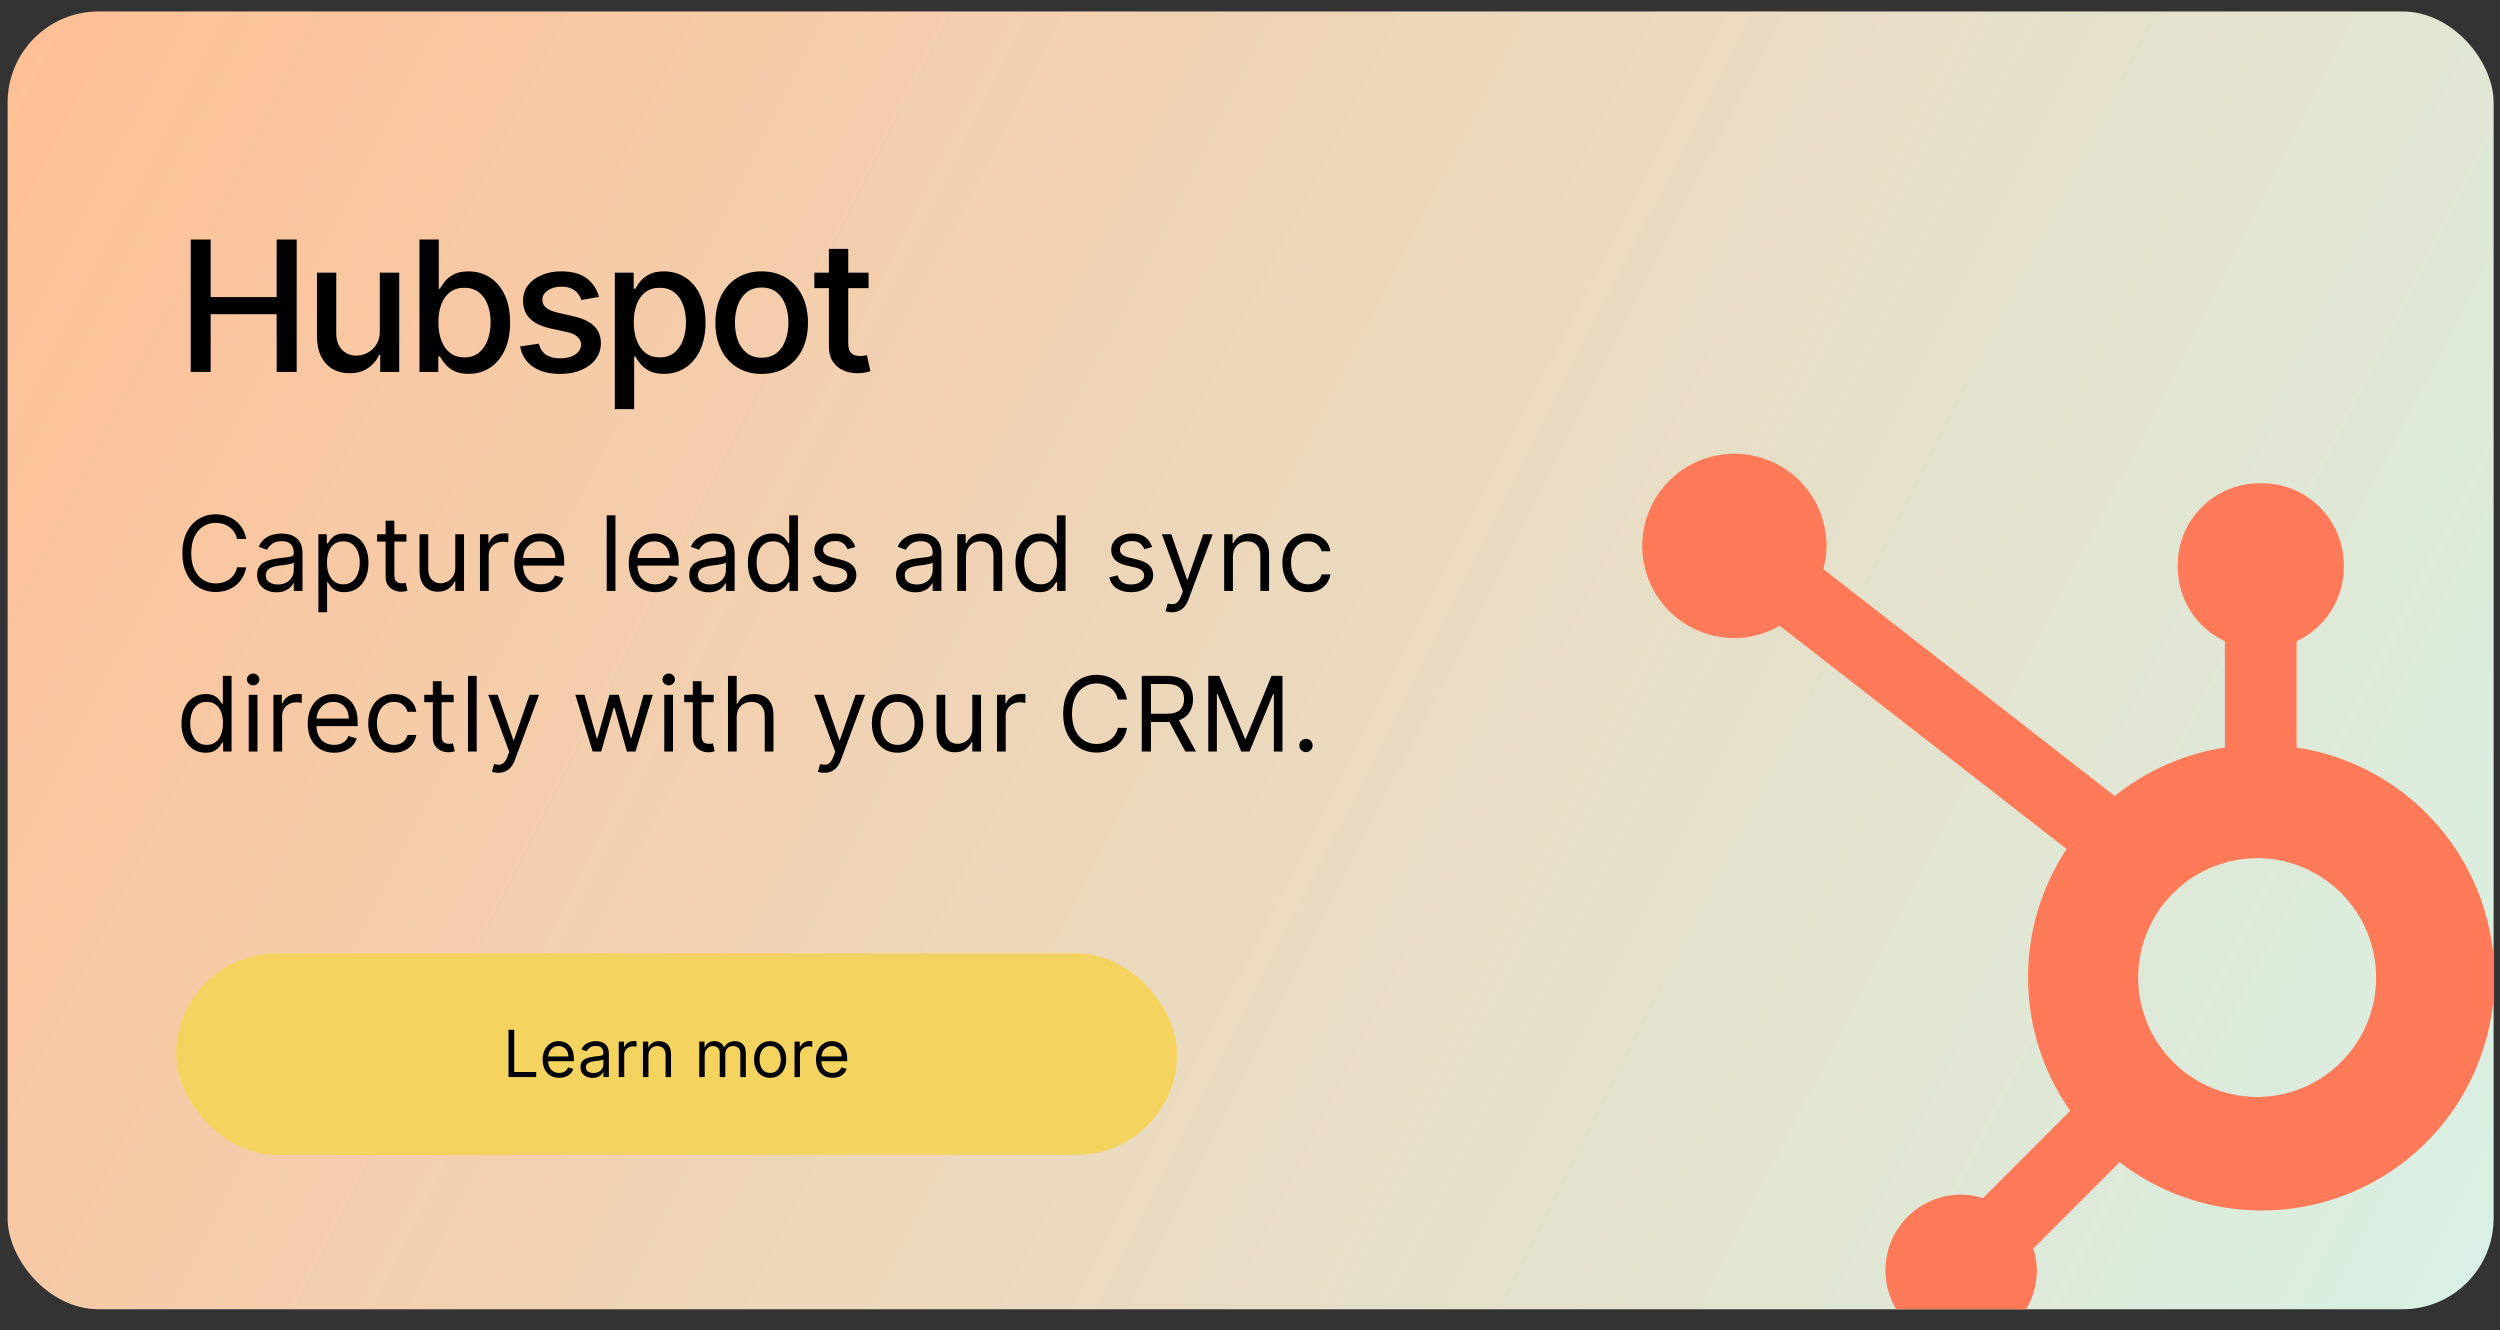 <svg width="109" height="58" viewBox="0 0 109 58" fill="none" xmlns="http://www.w3.org/2000/svg">
<rect x="0" y="0" width="109" height="58" fill="#333333" stroke="none"/>
<g clip-path="url(#clip0_2466_7755)">
<rect x="0.332" y="0.5" width="108.535" height="56.676" fill="url(#paint0_linear_2466_7755)"/>
<path d="M8.315 16.216V10.445H9.185V12.953H12.062V10.445H12.936V16.216H12.062V13.7H9.185V16.216H8.315ZM16.56 14.421V11.888H17.406V16.216H16.577V15.466H16.532C16.433 15.697 16.273 15.89 16.053 16.044C15.835 16.196 15.564 16.272 15.239 16.272C14.961 16.272 14.715 16.211 14.501 16.089C14.288 15.965 14.121 15.782 13.999 15.54C13.879 15.297 13.819 14.998 13.819 14.641V11.888H14.661V14.539C14.661 14.834 14.743 15.069 14.906 15.244C15.07 15.418 15.282 15.506 15.543 15.506C15.701 15.506 15.858 15.466 16.014 15.387C16.172 15.309 16.302 15.189 16.405 15.03C16.511 14.87 16.562 14.667 16.56 14.421ZM18.288 16.216V10.445H19.131V12.589H19.181C19.23 12.499 19.3 12.395 19.392 12.277C19.485 12.158 19.612 12.055 19.776 11.967C19.939 11.877 20.155 11.832 20.424 11.832C20.773 11.832 21.085 11.92 21.359 12.096C21.634 12.273 21.849 12.528 22.005 12.86C22.162 13.193 22.241 13.593 22.241 14.06C22.241 14.528 22.163 14.929 22.007 15.264C21.851 15.596 21.637 15.852 21.365 16.033C21.093 16.211 20.782 16.3 20.432 16.3C20.169 16.3 19.954 16.256 19.787 16.168C19.622 16.08 19.492 15.976 19.398 15.858C19.304 15.74 19.232 15.635 19.181 15.543H19.111V16.216H18.288ZM19.114 14.052C19.114 14.356 19.158 14.623 19.246 14.852C19.334 15.081 19.462 15.261 19.629 15.39C19.796 15.518 20.001 15.582 20.244 15.582C20.495 15.582 20.706 15.515 20.875 15.382C21.044 15.247 21.171 15.063 21.258 14.832C21.346 14.601 21.39 14.341 21.39 14.052C21.39 13.766 21.347 13.51 21.261 13.283C21.176 13.055 21.048 12.876 20.878 12.745C20.708 12.613 20.497 12.547 20.244 12.547C19.999 12.547 19.793 12.61 19.624 12.736C19.456 12.862 19.33 13.038 19.243 13.263C19.157 13.488 19.114 13.751 19.114 14.052ZM26.113 12.945L25.349 13.08C25.317 12.982 25.267 12.889 25.197 12.801C25.13 12.713 25.038 12.64 24.921 12.584C24.805 12.528 24.659 12.499 24.484 12.499C24.246 12.499 24.047 12.553 23.887 12.66C23.727 12.765 23.648 12.901 23.648 13.069C23.648 13.213 23.701 13.33 23.808 13.418C23.915 13.506 24.088 13.579 24.327 13.635L25.014 13.793C25.412 13.885 25.709 14.027 25.905 14.218C26.1 14.41 26.198 14.659 26.198 14.965C26.198 15.224 26.122 15.455 25.972 15.658C25.824 15.859 25.616 16.017 25.349 16.131C25.085 16.246 24.777 16.303 24.428 16.303C23.943 16.303 23.548 16.2 23.242 15.993C22.936 15.785 22.748 15.489 22.678 15.106L23.493 14.982C23.543 15.194 23.648 15.355 23.805 15.464C23.963 15.571 24.169 15.624 24.422 15.624C24.699 15.624 24.919 15.567 25.085 15.452C25.25 15.336 25.333 15.194 25.333 15.027C25.333 14.892 25.282 14.778 25.18 14.686C25.081 14.594 24.928 14.524 24.721 14.477L23.988 14.317C23.585 14.225 23.286 14.078 23.093 13.877C22.901 13.676 22.805 13.422 22.805 13.114C22.805 12.858 22.877 12.635 23.019 12.443C23.162 12.251 23.359 12.102 23.611 11.995C23.863 11.886 24.151 11.832 24.476 11.832C24.944 11.832 25.312 11.933 25.581 12.136C25.849 12.337 26.027 12.607 26.113 12.945ZM26.806 17.839V11.888H27.629V12.589H27.7C27.749 12.499 27.819 12.395 27.911 12.277C28.003 12.158 28.131 12.055 28.294 11.967C28.458 11.877 28.674 11.832 28.942 11.832C29.292 11.832 29.604 11.92 29.878 12.096C30.152 12.273 30.367 12.528 30.523 12.86C30.681 13.193 30.76 13.593 30.76 14.06C30.76 14.528 30.682 14.929 30.526 15.264C30.37 15.596 30.156 15.852 29.884 16.033C29.611 16.211 29.3 16.3 28.951 16.3C28.688 16.3 28.473 16.256 28.306 16.168C28.14 16.08 28.011 15.976 27.917 15.858C27.823 15.74 27.75 15.635 27.7 15.543H27.649V17.839H26.806ZM27.632 14.052C27.632 14.356 27.676 14.623 27.765 14.852C27.853 15.081 27.981 15.261 28.148 15.39C28.315 15.518 28.52 15.582 28.762 15.582C29.014 15.582 29.224 15.515 29.393 15.382C29.562 15.247 29.69 15.063 29.776 14.832C29.865 14.601 29.909 14.341 29.909 14.052C29.909 13.766 29.866 13.51 29.779 13.283C29.695 13.055 29.567 12.876 29.396 12.745C29.227 12.613 29.016 12.547 28.762 12.547C28.518 12.547 28.311 12.61 28.142 12.736C27.975 12.862 27.848 13.038 27.762 13.263C27.675 13.488 27.632 13.751 27.632 14.052ZM33.209 16.303C32.804 16.303 32.45 16.21 32.147 16.024C31.845 15.838 31.61 15.578 31.443 15.244C31.276 14.909 31.192 14.519 31.192 14.072C31.192 13.623 31.276 13.23 31.443 12.894C31.61 12.558 31.845 12.296 32.147 12.111C32.45 11.925 32.804 11.832 33.209 11.832C33.615 11.832 33.969 11.925 34.272 12.111C34.574 12.296 34.809 12.558 34.976 12.894C35.143 13.23 35.227 13.623 35.227 14.072C35.227 14.519 35.143 14.909 34.976 15.244C34.809 15.578 34.574 15.838 34.272 16.024C33.969 16.21 33.615 16.303 33.209 16.303ZM33.212 15.596C33.475 15.596 33.693 15.527 33.866 15.387C34.039 15.248 34.166 15.063 34.249 14.832C34.334 14.601 34.376 14.347 34.376 14.069C34.376 13.793 34.334 13.539 34.249 13.308C34.166 13.075 34.039 12.888 33.866 12.747C33.693 12.607 33.475 12.536 33.212 12.536C32.947 12.536 32.728 12.607 32.553 12.747C32.38 12.888 32.251 13.075 32.167 13.308C32.084 13.539 32.043 13.793 32.043 14.069C32.043 14.347 32.084 14.601 32.167 14.832C32.251 15.063 32.38 15.248 32.553 15.387C32.728 15.527 32.947 15.596 33.212 15.596ZM37.87 11.888V12.564H35.506V11.888H37.87ZM36.14 10.851H36.983V14.945C36.983 15.109 37.007 15.232 37.056 15.314C37.105 15.395 37.168 15.45 37.245 15.48C37.324 15.509 37.409 15.523 37.501 15.523C37.569 15.523 37.628 15.518 37.679 15.509C37.729 15.499 37.769 15.492 37.797 15.486L37.949 16.182C37.9 16.201 37.831 16.22 37.741 16.238C37.65 16.259 37.538 16.27 37.403 16.272C37.181 16.276 36.974 16.237 36.783 16.154C36.591 16.071 36.436 15.944 36.318 15.771C36.199 15.598 36.14 15.381 36.14 15.12V10.851Z" fill="black"/>
<path d="M10.734 23.499H10.334C10.311 23.384 10.269 23.284 10.21 23.197C10.152 23.11 10.082 23.037 9.998 22.978C9.915 22.918 9.823 22.872 9.722 22.842C9.622 22.812 9.516 22.797 9.407 22.797C9.207 22.797 9.026 22.848 8.864 22.949C8.703 23.049 8.575 23.198 8.479 23.395C8.385 23.591 8.338 23.832 8.338 24.118C8.338 24.403 8.385 24.644 8.479 24.84C8.575 25.037 8.703 25.186 8.864 25.287C9.026 25.387 9.207 25.438 9.407 25.438C9.516 25.438 9.622 25.423 9.722 25.393C9.823 25.363 9.915 25.318 9.998 25.259C10.082 25.199 10.152 25.125 10.21 25.039C10.269 24.951 10.311 24.85 10.334 24.736H10.734C10.704 24.904 10.649 25.055 10.569 25.188C10.49 25.321 10.391 25.435 10.273 25.528C10.155 25.62 10.022 25.691 9.875 25.739C9.729 25.787 9.573 25.811 9.407 25.811C9.126 25.811 8.876 25.743 8.657 25.605C8.438 25.468 8.265 25.273 8.14 25.019C8.014 24.766 7.951 24.465 7.951 24.118C7.951 23.77 8.014 23.469 8.14 23.216C8.265 22.963 8.438 22.767 8.657 22.63C8.876 22.492 9.126 22.424 9.407 22.424C9.573 22.424 9.729 22.448 9.875 22.496C10.022 22.544 10.155 22.615 10.273 22.709C10.391 22.801 10.49 22.914 10.569 23.047C10.649 23.179 10.704 23.33 10.734 23.499ZM12.055 25.824C11.898 25.824 11.756 25.795 11.628 25.736C11.501 25.676 11.399 25.589 11.324 25.477C11.249 25.363 11.211 25.225 11.211 25.064C11.211 24.923 11.239 24.808 11.295 24.72C11.351 24.631 11.425 24.561 11.519 24.511C11.612 24.46 11.715 24.422 11.828 24.398C11.942 24.372 12.056 24.352 12.171 24.337C12.321 24.317 12.443 24.303 12.537 24.293C12.631 24.282 12.7 24.265 12.743 24.24C12.787 24.215 12.809 24.172 12.809 24.111V24.098C12.809 23.939 12.765 23.816 12.678 23.728C12.592 23.64 12.462 23.596 12.287 23.596C12.105 23.596 11.963 23.636 11.86 23.715C11.757 23.794 11.685 23.879 11.643 23.97L11.282 23.841C11.347 23.69 11.432 23.573 11.54 23.49C11.648 23.405 11.766 23.346 11.894 23.312C12.023 23.278 12.149 23.261 12.274 23.261C12.354 23.261 12.445 23.271 12.548 23.29C12.652 23.308 12.752 23.346 12.849 23.404C12.947 23.462 13.028 23.55 13.092 23.667C13.156 23.784 13.189 23.941 13.189 24.137V25.766H12.809V25.431H12.789C12.764 25.485 12.721 25.543 12.661 25.604C12.6 25.665 12.52 25.717 12.421 25.76C12.321 25.803 12.199 25.824 12.055 25.824ZM12.113 25.483C12.263 25.483 12.39 25.453 12.493 25.394C12.597 25.335 12.675 25.259 12.728 25.166C12.782 25.072 12.809 24.974 12.809 24.871V24.523C12.793 24.543 12.757 24.56 12.702 24.576C12.649 24.591 12.586 24.605 12.516 24.617C12.446 24.628 12.378 24.637 12.311 24.646C12.246 24.653 12.193 24.66 12.152 24.665C12.053 24.678 11.961 24.699 11.875 24.728C11.79 24.756 11.721 24.798 11.669 24.855C11.617 24.911 11.591 24.987 11.591 25.084C11.591 25.216 11.64 25.316 11.738 25.383C11.837 25.45 11.962 25.483 12.113 25.483ZM13.882 26.694V23.293H14.249V23.686H14.294C14.322 23.643 14.361 23.588 14.41 23.522C14.461 23.454 14.533 23.394 14.626 23.341C14.72 23.288 14.848 23.261 15.009 23.261C15.217 23.261 15.401 23.313 15.56 23.417C15.719 23.521 15.843 23.669 15.932 23.86C16.021 24.051 16.066 24.276 16.066 24.536C16.066 24.798 16.021 25.025 15.932 25.217C15.843 25.408 15.719 25.556 15.562 25.662C15.404 25.766 15.222 25.818 15.016 25.818C14.857 25.818 14.73 25.792 14.634 25.739C14.539 25.685 14.465 25.625 14.414 25.557C14.362 25.488 14.322 25.431 14.294 25.386H14.262V26.694H13.882ZM14.256 24.53C14.256 24.717 14.283 24.881 14.338 25.024C14.393 25.166 14.473 25.277 14.578 25.357C14.683 25.437 14.812 25.477 14.964 25.477C15.123 25.477 15.256 25.435 15.362 25.351C15.469 25.266 15.55 25.152 15.603 25.01C15.658 24.866 15.685 24.706 15.685 24.53C15.685 24.356 15.659 24.199 15.605 24.06C15.552 23.919 15.472 23.808 15.365 23.726C15.259 23.644 15.125 23.602 14.964 23.602C14.81 23.602 14.68 23.642 14.575 23.72C14.469 23.797 14.39 23.906 14.336 24.045C14.283 24.184 14.256 24.345 14.256 24.53ZM17.721 23.293V23.615H16.439V23.293H17.721ZM16.813 22.701H17.193V25.058C17.193 25.165 17.208 25.246 17.239 25.299C17.271 25.352 17.312 25.387 17.362 25.406C17.412 25.423 17.465 25.431 17.521 25.431C17.563 25.431 17.597 25.429 17.624 25.425C17.651 25.42 17.672 25.415 17.689 25.412L17.766 25.753C17.74 25.763 17.704 25.773 17.658 25.782C17.612 25.793 17.553 25.799 17.482 25.799C17.375 25.799 17.27 25.776 17.167 25.729C17.065 25.683 16.98 25.613 16.912 25.518C16.846 25.424 16.813 25.305 16.813 25.161V22.701ZM19.851 24.755V23.293H20.231V25.766H19.851V25.348H19.825C19.767 25.473 19.677 25.58 19.555 25.668C19.432 25.755 19.278 25.799 19.091 25.799C18.936 25.799 18.799 25.765 18.679 25.697C18.558 25.628 18.464 25.525 18.395 25.388C18.327 25.25 18.292 25.075 18.292 24.865V23.293H18.672V24.839C18.672 25.019 18.723 25.163 18.824 25.27C18.926 25.378 19.055 25.431 19.213 25.431C19.308 25.431 19.404 25.407 19.502 25.359C19.6 25.311 19.683 25.237 19.749 25.137C19.817 25.037 19.851 24.91 19.851 24.755ZM20.927 25.766V23.293H21.294V23.667H21.32C21.365 23.544 21.446 23.445 21.564 23.369C21.683 23.293 21.816 23.255 21.964 23.255C21.992 23.255 22.027 23.255 22.068 23.256C22.11 23.257 22.142 23.259 22.163 23.261V23.647C22.151 23.644 22.121 23.639 22.075 23.633C22.03 23.625 21.982 23.622 21.932 23.622C21.811 23.622 21.704 23.647 21.61 23.697C21.516 23.747 21.442 23.815 21.387 23.903C21.334 23.99 21.307 24.09 21.307 24.201V25.766H20.927ZM23.576 25.818C23.337 25.818 23.132 25.765 22.959 25.66C22.787 25.554 22.654 25.406 22.561 25.216C22.469 25.025 22.423 24.802 22.423 24.549C22.423 24.296 22.469 24.073 22.561 23.879C22.654 23.685 22.784 23.534 22.951 23.425C23.118 23.316 23.314 23.261 23.537 23.261C23.666 23.261 23.793 23.282 23.919 23.325C24.044 23.368 24.158 23.438 24.261 23.535C24.364 23.63 24.447 23.757 24.508 23.915C24.569 24.073 24.599 24.267 24.599 24.498V24.659H22.693V24.33H24.213C24.213 24.191 24.185 24.066 24.129 23.957C24.075 23.847 23.996 23.761 23.894 23.697C23.793 23.634 23.674 23.602 23.537 23.602C23.386 23.602 23.255 23.64 23.144 23.715C23.035 23.789 22.95 23.886 22.891 24.005C22.832 24.124 22.803 24.252 22.803 24.388V24.607C22.803 24.794 22.835 24.952 22.899 25.082C22.965 25.211 23.055 25.309 23.171 25.377C23.287 25.443 23.422 25.477 23.576 25.477C23.675 25.477 23.765 25.463 23.846 25.435C23.928 25.406 23.998 25.363 24.057 25.306C24.116 25.248 24.162 25.176 24.194 25.09L24.561 25.193C24.522 25.318 24.457 25.427 24.366 25.522C24.275 25.615 24.162 25.688 24.028 25.741C23.894 25.792 23.743 25.818 23.576 25.818ZM26.833 22.469V25.766H26.453V22.469H26.833ZM28.566 25.818C28.327 25.818 28.122 25.765 27.949 25.66C27.777 25.554 27.645 25.406 27.551 25.216C27.459 25.025 27.413 24.802 27.413 24.549C27.413 24.296 27.459 24.073 27.551 23.879C27.645 23.685 27.775 23.534 27.941 23.425C28.108 23.316 28.304 23.261 28.527 23.261C28.656 23.261 28.783 23.282 28.909 23.325C29.034 23.368 29.148 23.438 29.252 23.535C29.355 23.63 29.437 23.757 29.498 23.915C29.559 24.073 29.59 24.267 29.59 24.498V24.659H27.683V24.33H29.203C29.203 24.191 29.175 24.066 29.119 23.957C29.065 23.847 28.986 23.761 28.884 23.697C28.784 23.634 28.664 23.602 28.527 23.602C28.376 23.602 28.245 23.64 28.134 23.715C28.025 23.789 27.94 23.886 27.881 24.005C27.822 24.124 27.793 24.252 27.793 24.388V24.607C27.793 24.794 27.825 24.952 27.889 25.082C27.955 25.211 28.046 25.309 28.162 25.377C28.277 25.443 28.412 25.477 28.566 25.477C28.666 25.477 28.756 25.463 28.836 25.435C28.918 25.406 28.988 25.363 29.047 25.306C29.106 25.248 29.152 25.176 29.184 25.09L29.551 25.193C29.512 25.318 29.448 25.427 29.356 25.522C29.265 25.615 29.152 25.688 29.018 25.741C28.884 25.792 28.733 25.818 28.566 25.818ZM30.895 25.824C30.739 25.824 30.597 25.795 30.469 25.736C30.341 25.676 30.24 25.589 30.165 25.477C30.089 25.363 30.052 25.225 30.052 25.064C30.052 24.923 30.08 24.808 30.136 24.72C30.191 24.631 30.266 24.561 30.359 24.511C30.453 24.46 30.556 24.422 30.669 24.398C30.782 24.372 30.897 24.352 31.011 24.337C31.162 24.317 31.284 24.303 31.377 24.293C31.471 24.282 31.54 24.265 31.583 24.24C31.627 24.215 31.649 24.172 31.649 24.111V24.098C31.649 23.939 31.606 23.816 31.519 23.728C31.433 23.64 31.302 23.596 31.127 23.596C30.946 23.596 30.804 23.636 30.701 23.715C30.598 23.794 30.525 23.879 30.483 23.97L30.123 23.841C30.187 23.69 30.273 23.573 30.38 23.49C30.489 23.405 30.607 23.346 30.735 23.312C30.863 23.278 30.99 23.261 31.114 23.261C31.194 23.261 31.285 23.271 31.388 23.29C31.492 23.308 31.593 23.346 31.689 23.404C31.787 23.462 31.868 23.55 31.932 23.667C31.997 23.784 32.029 23.941 32.029 24.137V25.766H31.649V25.431H31.63C31.604 25.485 31.561 25.543 31.501 25.604C31.441 25.665 31.361 25.717 31.261 25.76C31.161 25.803 31.039 25.824 30.895 25.824ZM30.953 25.483C31.104 25.483 31.23 25.453 31.334 25.394C31.438 25.335 31.516 25.259 31.569 25.166C31.622 25.072 31.649 24.974 31.649 24.871V24.523C31.633 24.543 31.598 24.56 31.543 24.576C31.489 24.591 31.427 24.605 31.356 24.617C31.286 24.628 31.218 24.637 31.151 24.646C31.086 24.653 31.033 24.66 30.992 24.665C30.893 24.678 30.801 24.699 30.715 24.728C30.63 24.756 30.562 24.798 30.509 24.855C30.458 24.911 30.432 24.987 30.432 25.084C30.432 25.216 30.481 25.316 30.578 25.383C30.677 25.45 30.802 25.483 30.953 25.483ZM33.657 25.818C33.45 25.818 33.268 25.766 33.111 25.662C32.953 25.556 32.829 25.408 32.74 25.217C32.651 25.025 32.607 24.798 32.607 24.536C32.607 24.276 32.651 24.051 32.74 23.86C32.829 23.669 32.953 23.521 33.112 23.417C33.271 23.313 33.455 23.261 33.663 23.261C33.824 23.261 33.951 23.288 34.044 23.341C34.139 23.394 34.211 23.454 34.26 23.522C34.311 23.588 34.35 23.643 34.378 23.686H34.41V22.469H34.79V25.766H34.423V25.386H34.378C34.35 25.431 34.31 25.488 34.259 25.557C34.207 25.625 34.134 25.685 34.038 25.739C33.943 25.792 33.815 25.818 33.657 25.818ZM33.708 25.477C33.86 25.477 33.989 25.437 34.094 25.357C34.2 25.277 34.28 25.166 34.334 25.024C34.389 24.881 34.416 24.717 34.416 24.53C34.416 24.345 34.39 24.184 34.336 24.045C34.282 23.906 34.203 23.797 34.098 23.72C33.992 23.642 33.863 23.602 33.708 23.602C33.547 23.602 33.413 23.644 33.306 23.726C33.199 23.808 33.119 23.919 33.066 24.06C33.013 24.199 32.987 24.356 32.987 24.53C32.987 24.706 33.014 24.866 33.067 25.01C33.122 25.152 33.202 25.266 33.309 25.351C33.416 25.435 33.549 25.477 33.708 25.477ZM37.291 23.847L36.949 23.944C36.928 23.887 36.896 23.831 36.854 23.778C36.813 23.723 36.758 23.678 36.687 23.643C36.616 23.607 36.525 23.59 36.415 23.59C36.263 23.59 36.137 23.624 36.036 23.694C35.936 23.763 35.886 23.85 35.886 23.957C35.886 24.051 35.921 24.126 35.989 24.18C36.058 24.235 36.166 24.281 36.312 24.317L36.679 24.407C36.9 24.461 37.065 24.543 37.173 24.654C37.281 24.763 37.336 24.904 37.336 25.077C37.336 25.219 37.295 25.346 37.213 25.457C37.133 25.569 37.02 25.657 36.875 25.721C36.73 25.786 36.562 25.818 36.37 25.818C36.117 25.818 35.908 25.763 35.743 25.654C35.578 25.544 35.473 25.384 35.429 25.174L35.79 25.084C35.824 25.217 35.889 25.317 35.985 25.383C36.081 25.45 36.207 25.483 36.363 25.483C36.54 25.483 36.681 25.445 36.785 25.37C36.89 25.294 36.943 25.203 36.943 25.096C36.943 25.011 36.913 24.939 36.853 24.881C36.792 24.822 36.7 24.778 36.576 24.749L36.163 24.652C35.937 24.599 35.771 24.515 35.664 24.403C35.559 24.289 35.507 24.147 35.507 23.976C35.507 23.836 35.546 23.713 35.624 23.606C35.703 23.498 35.811 23.414 35.948 23.353C36.085 23.292 36.241 23.261 36.415 23.261C36.659 23.261 36.852 23.315 36.991 23.422C37.132 23.529 37.231 23.671 37.291 23.847ZM39.911 25.824C39.754 25.824 39.612 25.795 39.484 25.736C39.356 25.676 39.255 25.589 39.18 25.477C39.104 25.363 39.067 25.225 39.067 25.064C39.067 24.923 39.095 24.808 39.151 24.72C39.206 24.631 39.281 24.561 39.374 24.511C39.468 24.46 39.571 24.422 39.684 24.398C39.797 24.372 39.912 24.352 40.026 24.337C40.177 24.317 40.299 24.303 40.392 24.293C40.486 24.282 40.555 24.265 40.598 24.24C40.642 24.215 40.664 24.172 40.664 24.111V24.098C40.664 23.939 40.621 23.816 40.534 23.728C40.448 23.64 40.317 23.596 40.142 23.596C39.961 23.596 39.819 23.636 39.716 23.715C39.613 23.794 39.54 23.879 39.498 23.97L39.138 23.841C39.202 23.69 39.288 23.573 39.395 23.49C39.504 23.405 39.622 23.346 39.75 23.312C39.878 23.278 40.005 23.261 40.13 23.261C40.209 23.261 40.3 23.271 40.403 23.29C40.507 23.308 40.608 23.346 40.704 23.404C40.802 23.462 40.883 23.55 40.947 23.667C41.012 23.784 41.044 23.941 41.044 24.137V25.766H40.664V25.431H40.645C40.619 25.485 40.576 25.543 40.516 25.604C40.456 25.665 40.376 25.717 40.276 25.76C40.176 25.803 40.054 25.824 39.911 25.824ZM39.968 25.483C40.119 25.483 40.245 25.453 40.349 25.394C40.453 25.335 40.531 25.259 40.584 25.166C40.637 25.072 40.664 24.974 40.664 24.871V24.523C40.648 24.543 40.613 24.56 40.558 24.576C40.504 24.591 40.442 24.605 40.371 24.617C40.301 24.628 40.233 24.637 40.167 24.646C40.101 24.653 40.048 24.66 40.007 24.665C39.908 24.678 39.816 24.699 39.73 24.728C39.645 24.756 39.577 24.798 39.524 24.855C39.473 24.911 39.447 24.987 39.447 25.084C39.447 25.216 39.496 25.316 39.593 25.383C39.692 25.45 39.817 25.483 39.968 25.483ZM42.118 24.279V25.766H41.738V23.293H42.105V23.68H42.137C42.195 23.554 42.283 23.453 42.401 23.377C42.519 23.3 42.672 23.261 42.858 23.261C43.026 23.261 43.172 23.295 43.298 23.364C43.423 23.432 43.521 23.535 43.591 23.673C43.661 23.811 43.696 23.985 43.696 24.195V25.766H43.316V24.221C43.316 24.026 43.265 23.875 43.164 23.767C43.063 23.657 42.925 23.602 42.749 23.602C42.627 23.602 42.519 23.629 42.424 23.681C42.329 23.734 42.255 23.811 42.2 23.912C42.145 24.012 42.118 24.135 42.118 24.279ZM45.324 25.818C45.118 25.818 44.936 25.766 44.778 25.662C44.62 25.556 44.497 25.408 44.408 25.217C44.319 25.025 44.274 24.798 44.274 24.536C44.274 24.276 44.319 24.051 44.408 23.86C44.497 23.669 44.621 23.521 44.78 23.417C44.938 23.313 45.122 23.261 45.33 23.261C45.491 23.261 45.618 23.288 45.712 23.341C45.806 23.394 45.878 23.454 45.928 23.522C45.978 23.588 46.017 23.643 46.045 23.686H46.077V22.469H46.457V25.766H46.09V25.386H46.045C46.017 25.431 45.977 25.488 45.926 25.557C45.874 25.625 45.801 25.685 45.705 25.739C45.61 25.792 45.483 25.818 45.324 25.818ZM45.375 25.477C45.528 25.477 45.657 25.437 45.762 25.357C45.867 25.277 45.947 25.166 46.002 25.024C46.056 24.881 46.084 24.717 46.084 24.53C46.084 24.345 46.057 24.184 46.003 24.045C45.95 23.906 45.87 23.797 45.765 23.72C45.66 23.642 45.53 23.602 45.375 23.602C45.214 23.602 45.08 23.644 44.973 23.726C44.867 23.808 44.787 23.919 44.733 24.06C44.68 24.199 44.654 24.356 44.654 24.53C44.654 24.706 44.681 24.866 44.734 25.01C44.789 25.152 44.87 25.266 44.976 25.351C45.083 25.435 45.217 25.477 45.375 25.477ZM50.233 23.847L49.892 23.944C49.87 23.887 49.839 23.831 49.797 23.778C49.756 23.723 49.7 23.678 49.629 23.643C49.558 23.607 49.468 23.59 49.357 23.59C49.206 23.59 49.08 23.624 48.979 23.694C48.879 23.763 48.829 23.85 48.829 23.957C48.829 24.051 48.863 24.126 48.932 24.18C49.001 24.235 49.108 24.281 49.254 24.317L49.621 24.407C49.842 24.461 50.007 24.543 50.115 24.654C50.224 24.763 50.278 24.904 50.278 25.077C50.278 25.219 50.237 25.346 50.156 25.457C50.075 25.569 49.963 25.657 49.818 25.721C49.673 25.786 49.504 25.818 49.312 25.818C49.06 25.818 48.851 25.763 48.686 25.654C48.52 25.544 48.416 25.384 48.372 25.174L48.732 25.084C48.767 25.217 48.832 25.317 48.927 25.383C49.024 25.45 49.15 25.483 49.306 25.483C49.483 25.483 49.623 25.445 49.727 25.37C49.833 25.294 49.885 25.203 49.885 25.096C49.885 25.011 49.855 24.939 49.795 24.881C49.735 24.822 49.643 24.778 49.518 24.749L49.106 24.652C48.88 24.599 48.713 24.515 48.607 24.403C48.502 24.289 48.449 24.147 48.449 23.976C48.449 23.836 48.488 23.713 48.567 23.606C48.646 23.498 48.754 23.414 48.89 23.353C49.028 23.292 49.183 23.261 49.357 23.261C49.602 23.261 49.794 23.315 49.934 23.422C50.074 23.529 50.174 23.671 50.233 23.847ZM51.095 26.694C51.031 26.694 50.973 26.688 50.923 26.678C50.872 26.668 50.837 26.658 50.818 26.649L50.914 26.314C51.007 26.337 51.088 26.346 51.159 26.34C51.23 26.333 51.293 26.302 51.348 26.245C51.404 26.189 51.455 26.098 51.501 25.973L51.572 25.779L50.657 23.293H51.069L51.752 25.264H51.778L52.46 23.293H52.873L51.823 26.127C51.775 26.255 51.717 26.36 51.647 26.444C51.577 26.529 51.496 26.592 51.404 26.633C51.313 26.673 51.21 26.694 51.095 26.694ZM53.754 24.279V25.766H53.374V23.293H53.741V23.68H53.773C53.831 23.554 53.919 23.453 54.037 23.377C54.156 23.3 54.308 23.261 54.495 23.261C54.662 23.261 54.809 23.295 54.934 23.364C55.06 23.432 55.157 23.535 55.227 23.673C55.297 23.811 55.332 23.985 55.332 24.195V25.766H54.952V24.221C54.952 24.026 54.901 23.875 54.801 23.767C54.7 23.657 54.561 23.602 54.385 23.602C54.264 23.602 54.156 23.629 54.06 23.681C53.965 23.734 53.891 23.811 53.836 23.912C53.781 24.012 53.754 24.135 53.754 24.279ZM57.031 25.818C56.799 25.818 56.599 25.763 56.432 25.654C56.265 25.544 56.136 25.393 56.046 25.201C55.955 25.009 55.91 24.79 55.91 24.543C55.91 24.291 55.956 24.07 56.049 23.878C56.142 23.684 56.272 23.534 56.438 23.425C56.606 23.316 56.801 23.261 57.025 23.261C57.199 23.261 57.355 23.293 57.495 23.358C57.634 23.422 57.749 23.512 57.838 23.628C57.927 23.744 57.982 23.879 58.004 24.034H57.623C57.594 23.921 57.53 23.821 57.43 23.734C57.332 23.646 57.199 23.602 57.031 23.602C56.883 23.602 56.753 23.641 56.641 23.718C56.531 23.794 56.444 23.902 56.382 24.042C56.321 24.18 56.29 24.343 56.29 24.53C56.29 24.721 56.32 24.887 56.38 25.029C56.442 25.171 56.528 25.281 56.638 25.359C56.75 25.437 56.881 25.477 57.031 25.477C57.13 25.477 57.219 25.459 57.3 25.425C57.38 25.391 57.449 25.341 57.504 25.277C57.56 25.212 57.6 25.135 57.623 25.045H58.004C57.982 25.191 57.929 25.323 57.844 25.439C57.76 25.555 57.649 25.648 57.511 25.716C57.373 25.784 57.214 25.818 57.031 25.818ZM8.962 32.818C8.756 32.818 8.574 32.766 8.417 32.662C8.259 32.556 8.135 32.408 8.046 32.217C7.957 32.025 7.913 31.798 7.913 31.536C7.913 31.276 7.957 31.051 8.046 30.86C8.135 30.669 8.259 30.521 8.418 30.417C8.577 30.313 8.761 30.261 8.969 30.261C9.13 30.261 9.257 30.288 9.35 30.341C9.445 30.394 9.517 30.454 9.566 30.522C9.617 30.588 9.656 30.643 9.684 30.686H9.716V29.469H10.096V32.766H9.729V32.386H9.684C9.656 32.431 9.616 32.488 9.565 32.557C9.513 32.625 9.44 32.685 9.344 32.739C9.249 32.792 9.121 32.818 8.962 32.818ZM9.014 32.477C9.166 32.477 9.295 32.437 9.4 32.357C9.506 32.277 9.586 32.166 9.64 32.024C9.695 31.881 9.722 31.717 9.722 31.53C9.722 31.345 9.696 31.184 9.642 31.045C9.588 30.906 9.509 30.797 9.404 30.72C9.298 30.642 9.169 30.602 9.014 30.602C8.853 30.602 8.719 30.644 8.611 30.726C8.505 30.808 8.425 30.919 8.372 31.06C8.319 31.199 8.293 31.356 8.293 31.53C8.293 31.706 8.319 31.866 8.373 32.01C8.428 32.152 8.508 32.266 8.615 32.351C8.722 32.435 8.855 32.477 9.014 32.477ZM10.845 32.766V30.293H11.225V32.766H10.845ZM11.038 29.881C10.964 29.881 10.9 29.856 10.846 29.805C10.794 29.755 10.767 29.694 10.767 29.623C10.767 29.553 10.794 29.492 10.846 29.442C10.9 29.391 10.964 29.366 11.038 29.366C11.112 29.366 11.175 29.391 11.228 29.442C11.282 29.492 11.308 29.553 11.308 29.623C11.308 29.694 11.282 29.755 11.228 29.805C11.175 29.856 11.112 29.881 11.038 29.881ZM11.921 32.766V30.293H12.288V30.667H12.313C12.359 30.544 12.44 30.445 12.558 30.369C12.676 30.293 12.809 30.255 12.958 30.255C12.986 30.255 13.02 30.255 13.062 30.256C13.104 30.257 13.136 30.259 13.157 30.261V30.647C13.144 30.644 13.115 30.639 13.069 30.633C13.024 30.625 12.976 30.622 12.925 30.622C12.805 30.622 12.698 30.647 12.603 30.697C12.51 30.747 12.436 30.815 12.381 30.903C12.328 30.99 12.301 31.09 12.301 31.201V32.766H11.921ZM14.569 32.818C14.331 32.818 14.125 32.765 13.953 32.66C13.781 32.554 13.648 32.406 13.555 32.216C13.463 32.025 13.416 31.802 13.416 31.549C13.416 31.296 13.463 31.073 13.555 30.879C13.648 30.685 13.778 30.534 13.945 30.425C14.112 30.316 14.307 30.261 14.531 30.261C14.659 30.261 14.787 30.282 14.912 30.325C15.038 30.368 15.152 30.438 15.255 30.535C15.358 30.63 15.44 30.757 15.502 30.915C15.563 31.073 15.593 31.267 15.593 31.498V31.659H13.687V31.33H15.207C15.207 31.191 15.179 31.066 15.123 30.957C15.068 30.847 14.99 30.761 14.888 30.697C14.787 30.634 14.668 30.602 14.531 30.602C14.379 30.602 14.248 30.64 14.138 30.715C14.028 30.789 13.944 30.886 13.885 31.005C13.826 31.124 13.796 31.252 13.796 31.388V31.607C13.796 31.794 13.829 31.952 13.893 32.082C13.959 32.211 14.049 32.309 14.165 32.377C14.281 32.443 14.416 32.477 14.569 32.477C14.669 32.477 14.759 32.463 14.84 32.435C14.921 32.406 14.992 32.363 15.051 32.306C15.11 32.248 15.155 32.176 15.188 32.09L15.555 32.193C15.516 32.318 15.451 32.427 15.36 32.522C15.269 32.615 15.156 32.688 15.022 32.741C14.888 32.792 14.737 32.818 14.569 32.818ZM17.176 32.818C16.944 32.818 16.745 32.763 16.577 32.654C16.41 32.544 16.281 32.393 16.191 32.201C16.101 32.009 16.055 31.79 16.055 31.543C16.055 31.291 16.102 31.07 16.194 30.878C16.287 30.684 16.417 30.534 16.584 30.425C16.751 30.316 16.946 30.261 17.17 30.261C17.343 30.261 17.5 30.293 17.64 30.358C17.779 30.422 17.894 30.512 17.983 30.628C18.072 30.744 18.127 30.879 18.149 31.034H17.769C17.74 30.921 17.675 30.821 17.575 30.734C17.477 30.646 17.343 30.602 17.176 30.602C17.028 30.602 16.898 30.641 16.786 30.718C16.676 30.794 16.59 30.902 16.527 31.042C16.466 31.18 16.435 31.343 16.435 31.53C16.435 31.721 16.465 31.887 16.526 32.029C16.587 32.171 16.673 32.281 16.783 32.359C16.895 32.437 17.026 32.477 17.176 32.477C17.275 32.477 17.364 32.459 17.445 32.425C17.526 32.391 17.594 32.341 17.649 32.277C17.705 32.212 17.745 32.135 17.769 32.045H18.149C18.127 32.191 18.074 32.322 17.989 32.44C17.905 32.555 17.794 32.648 17.656 32.716C17.518 32.784 17.359 32.818 17.176 32.818ZM19.78 30.293V30.615H18.498V30.293H19.78ZM18.872 29.701H19.252V32.058C19.252 32.165 19.267 32.246 19.298 32.299C19.33 32.352 19.371 32.387 19.421 32.406C19.471 32.423 19.524 32.431 19.58 32.431C19.622 32.431 19.656 32.429 19.683 32.425C19.71 32.42 19.731 32.415 19.747 32.412L19.825 32.754C19.799 32.763 19.763 32.773 19.717 32.782C19.671 32.793 19.612 32.799 19.541 32.799C19.434 32.799 19.329 32.776 19.226 32.729C19.124 32.683 19.039 32.613 18.971 32.518C18.905 32.424 18.872 32.305 18.872 32.161V29.701ZM20.784 29.469V32.766H20.404V29.469H20.784ZM21.725 33.694C21.661 33.694 21.603 33.688 21.553 33.678C21.502 33.668 21.467 33.658 21.448 33.649L21.545 33.314C21.637 33.337 21.719 33.346 21.79 33.34C21.86 33.333 21.923 33.301 21.978 33.245C22.034 33.189 22.085 33.098 22.131 32.972L22.202 32.779L21.287 30.293H21.699L22.382 32.264H22.408L23.09 30.293H23.503L22.453 33.127C22.406 33.255 22.347 33.361 22.277 33.444C22.208 33.529 22.127 33.592 22.034 33.633C21.943 33.673 21.84 33.694 21.725 33.694ZM25.84 32.766L25.086 30.293H25.485L26.02 32.187H26.046L26.574 30.293H26.98L27.501 32.18H27.527L28.062 30.293H28.461L27.707 32.766H27.334L26.793 30.866H26.754L26.213 32.766H25.84ZM28.963 32.766V30.293H29.343V32.766H28.963ZM29.157 29.881C29.082 29.881 29.019 29.856 28.965 29.805C28.912 29.755 28.886 29.694 28.886 29.623C28.886 29.553 28.912 29.492 28.965 29.442C29.019 29.391 29.082 29.366 29.157 29.366C29.231 29.366 29.294 29.391 29.347 29.442C29.4 29.492 29.427 29.553 29.427 29.623C29.427 29.694 29.4 29.755 29.347 29.805C29.294 29.856 29.231 29.881 29.157 29.881ZM31.115 30.293V30.615H29.833V30.293H31.115ZM30.207 29.701H30.587V32.058C30.587 32.165 30.602 32.246 30.634 32.299C30.666 32.352 30.706 32.387 30.756 32.406C30.806 32.423 30.859 32.431 30.915 32.431C30.957 32.431 30.991 32.429 31.018 32.425C31.045 32.42 31.067 32.415 31.083 32.412L31.16 32.754C31.134 32.763 31.098 32.773 31.052 32.782C31.006 32.793 30.947 32.799 30.877 32.799C30.769 32.799 30.664 32.776 30.561 32.729C30.459 32.683 30.374 32.613 30.307 32.518C30.24 32.424 30.207 32.305 30.207 32.161V29.701ZM32.12 31.279V32.766H31.74V29.469H32.12V30.68H32.152C32.21 30.552 32.297 30.451 32.413 30.375C32.53 30.299 32.685 30.261 32.88 30.261C33.048 30.261 33.196 30.295 33.322 30.362C33.449 30.429 33.547 30.532 33.617 30.67C33.688 30.807 33.723 30.982 33.723 31.195V32.766H33.343V31.221C33.343 31.024 33.292 30.872 33.19 30.765C33.089 30.657 32.949 30.602 32.77 30.602C32.646 30.602 32.534 30.629 32.435 30.681C32.337 30.734 32.26 30.811 32.203 30.912C32.148 31.012 32.12 31.135 32.12 31.279ZM35.938 33.694C35.874 33.694 35.817 33.688 35.766 33.678C35.716 33.668 35.681 33.658 35.661 33.649L35.758 33.314C35.85 33.337 35.932 33.346 36.003 33.34C36.074 33.333 36.136 33.301 36.191 33.245C36.247 33.189 36.298 33.098 36.344 32.972L36.415 32.779L35.501 30.293H35.913L36.595 32.264H36.621L37.304 30.293H37.716L36.666 33.127C36.619 33.255 36.56 33.361 36.491 33.444C36.421 33.529 36.34 33.592 36.248 33.633C36.156 33.673 36.053 33.694 35.938 33.694ZM39.134 32.818C38.91 32.818 38.715 32.765 38.546 32.658C38.379 32.552 38.248 32.404 38.153 32.212C38.06 32.021 38.013 31.798 38.013 31.543C38.013 31.285 38.06 31.06 38.153 30.868C38.248 30.676 38.379 30.527 38.546 30.42C38.715 30.314 38.91 30.261 39.134 30.261C39.357 30.261 39.552 30.314 39.72 30.42C39.888 30.527 40.019 30.676 40.113 30.868C40.207 31.06 40.254 31.285 40.254 31.543C40.254 31.798 40.207 32.021 40.113 32.212C40.019 32.404 39.888 32.552 39.72 32.658C39.552 32.765 39.357 32.818 39.134 32.818ZM39.134 32.477C39.303 32.477 39.443 32.433 39.552 32.346C39.662 32.259 39.743 32.145 39.795 32.003C39.848 31.861 39.874 31.708 39.874 31.543C39.874 31.377 39.848 31.223 39.795 31.081C39.743 30.938 39.662 30.822 39.552 30.734C39.443 30.646 39.303 30.602 39.134 30.602C38.964 30.602 38.825 30.646 38.715 30.734C38.606 30.822 38.525 30.938 38.472 31.081C38.419 31.223 38.393 31.377 38.393 31.543C38.393 31.708 38.419 31.861 38.472 32.003C38.525 32.145 38.606 32.259 38.715 32.346C38.825 32.433 38.964 32.477 39.134 32.477ZM42.393 31.755V30.293H42.773V32.766H42.393V32.348H42.367C42.309 32.473 42.219 32.58 42.097 32.668C41.974 32.755 41.82 32.799 41.633 32.799C41.478 32.799 41.341 32.765 41.221 32.697C41.101 32.628 41.006 32.525 40.937 32.388C40.869 32.249 40.834 32.075 40.834 31.865V30.293H41.214V31.839C41.214 32.019 41.265 32.163 41.366 32.27C41.468 32.378 41.598 32.431 41.755 32.431C41.85 32.431 41.946 32.407 42.044 32.359C42.142 32.311 42.225 32.237 42.291 32.137C42.359 32.037 42.393 31.91 42.393 31.755ZM43.469 32.766V30.293H43.836V30.667H43.862C43.907 30.544 43.989 30.445 44.107 30.369C44.225 30.293 44.358 30.255 44.506 30.255C44.534 30.255 44.569 30.255 44.611 30.256C44.652 30.257 44.684 30.259 44.706 30.261V30.647C44.693 30.644 44.663 30.639 44.617 30.633C44.572 30.625 44.524 30.622 44.474 30.622C44.353 30.622 44.246 30.647 44.152 30.697C44.058 30.747 43.984 30.815 43.929 30.903C43.876 30.99 43.849 31.09 43.849 31.201V32.766H43.469ZM49.136 30.499H48.737C48.713 30.384 48.672 30.284 48.613 30.197C48.555 30.11 48.484 30.037 48.4 29.978C48.318 29.918 48.226 29.872 48.125 29.842C48.024 29.812 47.919 29.797 47.809 29.797C47.61 29.797 47.429 29.848 47.267 29.949C47.106 30.049 46.977 30.198 46.882 30.395C46.788 30.591 46.74 30.832 46.74 31.118C46.74 31.403 46.788 31.644 46.882 31.84C46.977 32.037 47.106 32.186 47.267 32.286C47.429 32.387 47.61 32.438 47.809 32.438C47.919 32.438 48.024 32.423 48.125 32.393C48.226 32.363 48.318 32.318 48.4 32.259C48.484 32.199 48.555 32.126 48.613 32.039C48.672 31.951 48.713 31.85 48.737 31.736H49.136C49.106 31.904 49.051 32.055 48.972 32.188C48.892 32.321 48.794 32.435 48.676 32.528C48.558 32.62 48.425 32.691 48.278 32.739C48.132 32.787 47.976 32.811 47.809 32.811C47.528 32.811 47.278 32.743 47.059 32.605C46.84 32.468 46.668 32.273 46.542 32.019C46.417 31.766 46.354 31.465 46.354 31.118C46.354 30.77 46.417 30.469 46.542 30.216C46.668 29.963 46.84 29.767 47.059 29.63C47.278 29.492 47.528 29.424 47.809 29.424C47.976 29.424 48.132 29.448 48.278 29.496C48.425 29.544 48.558 29.615 48.676 29.709C48.794 29.801 48.892 29.914 48.972 30.047C49.051 30.179 49.106 30.33 49.136 30.499ZM49.781 32.766V29.469H50.896C51.153 29.469 51.365 29.513 51.53 29.601C51.695 29.688 51.818 29.808 51.897 29.96C51.977 30.112 52.016 30.286 52.016 30.48C52.016 30.674 51.977 30.847 51.897 30.997C51.818 31.147 51.696 31.265 51.532 31.351C51.367 31.436 51.157 31.478 50.902 31.478H50V31.118H50.889C51.065 31.118 51.207 31.092 51.314 31.04C51.423 30.989 51.501 30.916 51.549 30.821C51.599 30.726 51.623 30.612 51.623 30.48C51.623 30.348 51.599 30.233 51.549 30.134C51.5 30.035 51.421 29.959 51.313 29.905C51.204 29.85 51.061 29.823 50.883 29.823H50.181V32.766H49.781ZM51.334 31.285L52.145 32.766H51.681L50.883 31.285H51.334ZM52.682 29.469H53.158L54.279 32.206H54.318L55.438 29.469H55.915V32.766H55.541V30.261H55.509L54.479 32.766H54.118L53.087 30.261H53.055V32.766H52.682V29.469ZM56.941 32.792C56.861 32.792 56.793 32.764 56.736 32.707C56.679 32.65 56.651 32.582 56.651 32.502C56.651 32.423 56.679 32.355 56.736 32.298C56.793 32.241 56.861 32.212 56.941 32.212C57.02 32.212 57.088 32.241 57.145 32.298C57.202 32.355 57.231 32.423 57.231 32.502C57.231 32.555 57.217 32.603 57.19 32.647C57.165 32.691 57.13 32.727 57.086 32.754C57.043 32.779 56.995 32.792 56.941 32.792Z" fill="black"/>
<rect x="7.681" y="41.568" width="43.641" height="8.785" rx="4.392" fill="#F4D35E"/>
<path d="M22.171 46.96V44.899H22.42V46.739H23.378V46.96H22.171ZM24.381 46.992C24.232 46.992 24.103 46.959 23.995 46.894C23.888 46.827 23.805 46.734 23.747 46.616C23.689 46.496 23.66 46.357 23.66 46.199C23.66 46.041 23.689 45.901 23.747 45.781C23.805 45.659 23.886 45.565 23.99 45.497C24.095 45.428 24.217 45.394 24.357 45.394C24.437 45.394 24.517 45.407 24.595 45.434C24.674 45.461 24.745 45.505 24.809 45.565C24.874 45.625 24.925 45.704 24.963 45.803C25.002 45.901 25.021 46.023 25.021 46.167V46.267H23.829V46.062H24.779C24.779 45.975 24.762 45.897 24.727 45.829C24.693 45.76 24.644 45.706 24.58 45.667C24.517 45.627 24.442 45.607 24.357 45.607C24.262 45.607 24.18 45.631 24.111 45.678C24.043 45.724 23.99 45.785 23.953 45.859C23.916 45.933 23.898 46.013 23.898 46.099V46.235C23.898 46.352 23.918 46.451 23.958 46.532C23.999 46.613 24.056 46.674 24.128 46.716C24.201 46.758 24.285 46.779 24.381 46.779C24.443 46.779 24.5 46.77 24.55 46.753C24.601 46.734 24.645 46.708 24.682 46.672C24.718 46.636 24.747 46.591 24.767 46.537L24.997 46.602C24.972 46.679 24.932 46.748 24.875 46.807C24.818 46.865 24.747 46.911 24.663 46.944C24.58 46.976 24.485 46.992 24.381 46.992ZM25.837 46.996C25.739 46.996 25.65 46.978 25.57 46.941C25.49 46.903 25.427 46.849 25.38 46.779C25.333 46.708 25.31 46.622 25.31 46.521C25.31 46.433 25.327 46.361 25.362 46.306C25.397 46.25 25.443 46.206 25.502 46.175C25.56 46.143 25.625 46.12 25.695 46.105C25.766 46.088 25.837 46.076 25.909 46.066C26.003 46.054 26.079 46.045 26.138 46.039C26.197 46.032 26.24 46.021 26.267 46.006C26.294 45.99 26.308 45.964 26.308 45.925V45.917C26.308 45.818 26.281 45.741 26.226 45.686C26.173 45.631 26.091 45.603 25.982 45.603C25.868 45.603 25.779 45.628 25.715 45.678C25.651 45.727 25.605 45.781 25.579 45.837L25.354 45.756C25.394 45.662 25.448 45.589 25.515 45.537C25.583 45.484 25.656 45.447 25.736 45.426C25.817 45.405 25.896 45.394 25.974 45.394C26.023 45.394 26.08 45.4 26.145 45.412C26.21 45.424 26.273 45.447 26.333 45.484C26.394 45.52 26.445 45.575 26.485 45.648C26.525 45.721 26.545 45.819 26.545 45.941V46.96H26.308V46.751H26.296C26.28 46.784 26.253 46.82 26.215 46.858C26.178 46.897 26.128 46.929 26.065 46.956C26.003 46.983 25.927 46.996 25.837 46.996ZM25.873 46.783C25.967 46.783 26.046 46.764 26.111 46.727C26.176 46.691 26.225 46.643 26.258 46.584C26.291 46.526 26.308 46.465 26.308 46.4V46.183C26.298 46.195 26.276 46.206 26.241 46.216C26.208 46.226 26.169 46.234 26.125 46.241C26.081 46.248 26.038 46.254 25.997 46.26C25.956 46.264 25.923 46.268 25.897 46.272C25.835 46.28 25.778 46.293 25.724 46.311C25.671 46.328 25.628 46.355 25.595 46.39C25.563 46.425 25.547 46.473 25.547 46.533C25.547 46.616 25.578 46.678 25.639 46.72C25.7 46.762 25.779 46.783 25.873 46.783ZM26.979 46.96V45.414H27.208V45.648H27.224C27.253 45.571 27.303 45.509 27.377 45.462C27.451 45.414 27.534 45.39 27.627 45.39C27.644 45.39 27.666 45.39 27.692 45.391C27.718 45.392 27.738 45.393 27.752 45.394V45.636C27.744 45.634 27.725 45.63 27.696 45.627C27.668 45.622 27.638 45.62 27.607 45.62C27.532 45.62 27.465 45.635 27.405 45.667C27.347 45.698 27.301 45.741 27.267 45.796C27.233 45.85 27.216 45.912 27.216 45.982V46.96H26.979ZM28.271 46.03V46.96H28.033V45.414H28.263V45.656H28.283C28.319 45.577 28.374 45.514 28.448 45.467C28.522 45.418 28.617 45.394 28.734 45.394C28.838 45.394 28.93 45.416 29.008 45.459C29.087 45.501 29.148 45.565 29.192 45.652C29.235 45.737 29.257 45.846 29.257 45.978V46.96H29.019V45.994C29.019 45.872 28.988 45.778 28.925 45.71C28.862 45.642 28.775 45.607 28.665 45.607C28.589 45.607 28.522 45.624 28.462 45.657C28.403 45.69 28.356 45.737 28.322 45.801C28.288 45.864 28.271 45.94 28.271 46.03ZM30.488 46.96V45.414H30.717V45.656H30.737C30.77 45.573 30.822 45.509 30.893 45.464C30.965 45.417 31.051 45.394 31.152 45.394C31.254 45.394 31.339 45.417 31.407 45.464C31.475 45.509 31.528 45.573 31.567 45.656H31.583C31.622 45.576 31.682 45.513 31.761 45.465C31.84 45.418 31.935 45.394 32.046 45.394C32.184 45.394 32.297 45.437 32.385 45.524C32.473 45.61 32.517 45.744 32.517 45.925V46.96H32.279V45.925C32.279 45.811 32.248 45.73 32.185 45.681C32.123 45.632 32.05 45.607 31.965 45.607C31.857 45.607 31.772 45.64 31.713 45.706C31.653 45.771 31.623 45.854 31.623 45.954V46.96H31.381V45.901C31.381 45.813 31.353 45.743 31.296 45.689C31.239 45.635 31.166 45.607 31.076 45.607C31.014 45.607 30.956 45.624 30.902 45.657C30.849 45.69 30.806 45.735 30.774 45.794C30.741 45.851 30.725 45.918 30.725 45.994V46.96H30.488ZM33.579 46.992C33.439 46.992 33.317 46.959 33.212 46.892C33.107 46.826 33.025 46.733 32.966 46.614C32.908 46.494 32.878 46.355 32.878 46.195C32.878 46.034 32.908 45.894 32.966 45.773C33.025 45.653 33.107 45.56 33.212 45.494C33.317 45.427 33.439 45.394 33.579 45.394C33.718 45.394 33.84 45.427 33.945 45.494C34.05 45.56 34.132 45.653 34.191 45.773C34.25 45.894 34.279 46.034 34.279 46.195C34.279 46.355 34.25 46.494 34.191 46.614C34.132 46.733 34.05 46.826 33.945 46.892C33.84 46.959 33.718 46.992 33.579 46.992ZM33.579 46.779C33.685 46.779 33.772 46.752 33.84 46.697C33.909 46.643 33.959 46.572 33.992 46.483C34.025 46.394 34.042 46.298 34.042 46.195C34.042 46.092 34.025 45.995 33.992 45.906C33.959 45.817 33.909 45.745 33.84 45.69C33.772 45.635 33.685 45.607 33.579 45.607C33.473 45.607 33.386 45.635 33.317 45.69C33.249 45.745 33.198 45.817 33.165 45.906C33.132 45.995 33.116 46.092 33.116 46.195C33.116 46.298 33.132 46.394 33.165 46.483C33.198 46.572 33.249 46.643 33.317 46.697C33.386 46.752 33.473 46.779 33.579 46.779ZM34.642 46.96V45.414H34.871V45.648H34.887C34.915 45.571 34.966 45.509 35.04 45.462C35.114 45.414 35.197 45.39 35.29 45.39C35.307 45.39 35.329 45.39 35.355 45.391C35.381 45.392 35.401 45.393 35.415 45.394V45.636C35.407 45.634 35.388 45.63 35.359 45.627C35.331 45.622 35.301 45.62 35.27 45.62C35.194 45.62 35.127 45.635 35.068 45.667C35.01 45.698 34.964 45.741 34.929 45.796C34.896 45.85 34.879 45.912 34.879 45.982V46.96H34.642ZM36.297 46.992C36.148 46.992 36.02 46.959 35.912 46.894C35.804 46.827 35.721 46.734 35.663 46.616C35.605 46.496 35.577 46.357 35.577 46.199C35.577 46.041 35.605 45.901 35.663 45.781C35.721 45.659 35.803 45.565 35.907 45.497C36.011 45.428 36.133 45.394 36.273 45.394C36.353 45.394 36.433 45.407 36.511 45.434C36.59 45.461 36.661 45.505 36.726 45.565C36.79 45.625 36.842 45.704 36.88 45.803C36.918 45.901 36.937 46.023 36.937 46.167V46.267H35.746V46.062H36.696C36.696 45.975 36.678 45.897 36.643 45.829C36.609 45.76 36.56 45.706 36.496 45.667C36.433 45.627 36.359 45.607 36.273 45.607C36.178 45.607 36.096 45.631 36.027 45.678C35.959 45.724 35.906 45.785 35.869 45.859C35.833 45.933 35.814 46.013 35.814 46.099V46.235C35.814 46.352 35.834 46.451 35.874 46.532C35.915 46.613 35.972 46.674 36.044 46.716C36.117 46.758 36.201 46.779 36.297 46.779C36.359 46.779 36.416 46.77 36.466 46.753C36.517 46.734 36.561 46.708 36.598 46.672C36.635 46.636 36.663 46.591 36.684 46.537L36.913 46.602C36.889 46.679 36.848 46.748 36.791 46.807C36.734 46.865 36.664 46.911 36.58 46.944C36.496 46.976 36.402 46.992 36.297 46.992Z" fill="black"/>
<g clip-path="url(#clip1_2466_7755)">
<path d="M100.132 32.592V27.959C100.744 27.673 101.263 27.219 101.627 26.65C101.991 26.081 102.186 25.419 102.189 24.744V24.637C102.189 22.667 100.592 21.07 98.622 21.07H98.515C96.545 21.07 94.948 22.667 94.948 24.637V24.744C94.951 25.419 95.146 26.081 95.51 26.65C95.874 27.219 96.393 27.673 97.005 27.959V32.592C95.245 32.861 93.588 33.591 92.201 34.707L79.496 24.811C79.587 24.484 79.634 24.147 79.639 23.81C79.641 23.015 79.406 22.237 78.966 21.575C78.526 20.913 77.899 20.397 77.165 20.091C76.431 19.786 75.623 19.705 74.843 19.858C74.062 20.012 73.346 20.394 72.782 20.955C72.219 21.517 71.835 22.232 71.679 23.012C71.523 23.791 71.601 24.6 71.904 25.335C72.207 26.07 72.722 26.698 73.382 27.141C74.043 27.583 74.82 27.82 75.615 27.821C76.31 27.818 76.993 27.632 77.594 27.283L90.105 37.018C87.805 40.493 87.867 45.022 90.26 48.433L86.455 52.239C86.147 52.141 85.827 52.088 85.504 52.084C83.682 52.086 82.205 53.563 82.206 55.386C82.206 57.208 83.683 58.685 85.506 58.686C87.328 58.686 88.806 57.21 88.808 55.387C88.803 55.065 88.751 54.744 88.652 54.437L92.417 50.671C95.78 53.26 100.4 53.483 103.997 51.23C107.595 48.977 109.41 44.723 108.548 40.566C107.686 36.41 104.329 33.229 100.132 32.592ZM98.572 47.828C97.876 47.847 97.184 47.726 96.536 47.473C95.888 47.22 95.298 46.839 94.799 46.354C94.301 45.869 93.904 45.288 93.634 44.648C93.363 44.007 93.224 43.318 93.224 42.622C93.224 41.927 93.363 41.238 93.634 40.597C93.904 39.956 94.301 39.376 94.799 38.891C95.298 38.405 95.888 38.025 96.536 37.772C97.184 37.518 97.876 37.398 98.572 37.416C101.374 37.514 103.596 39.814 103.598 42.618C103.599 45.423 101.38 47.725 98.577 47.826" fill="#FF7A59"/>
</g>
</g>
<defs>
<linearGradient id="paint0_linear_2466_7755" x1="0.332" y1="2.2" x2="108.867" y2="57.176" gradientUnits="userSpaceOnUse">
<stop stop-color="#FFC095"/>
<stop offset="1" stop-color="#D8F1E5"/>
</linearGradient>
<clipPath id="clip0_2466_7755">
<rect x="0.332" y="0.5" width="108.39" height="56.583" rx="3.967" fill="white"/>
</clipPath>
<clipPath id="clip1_2466_7755">
<rect width="38.58" height="38.58" fill="white" transform="translate(70.51 19.239)"/>
</clipPath>
</defs>
</svg>
